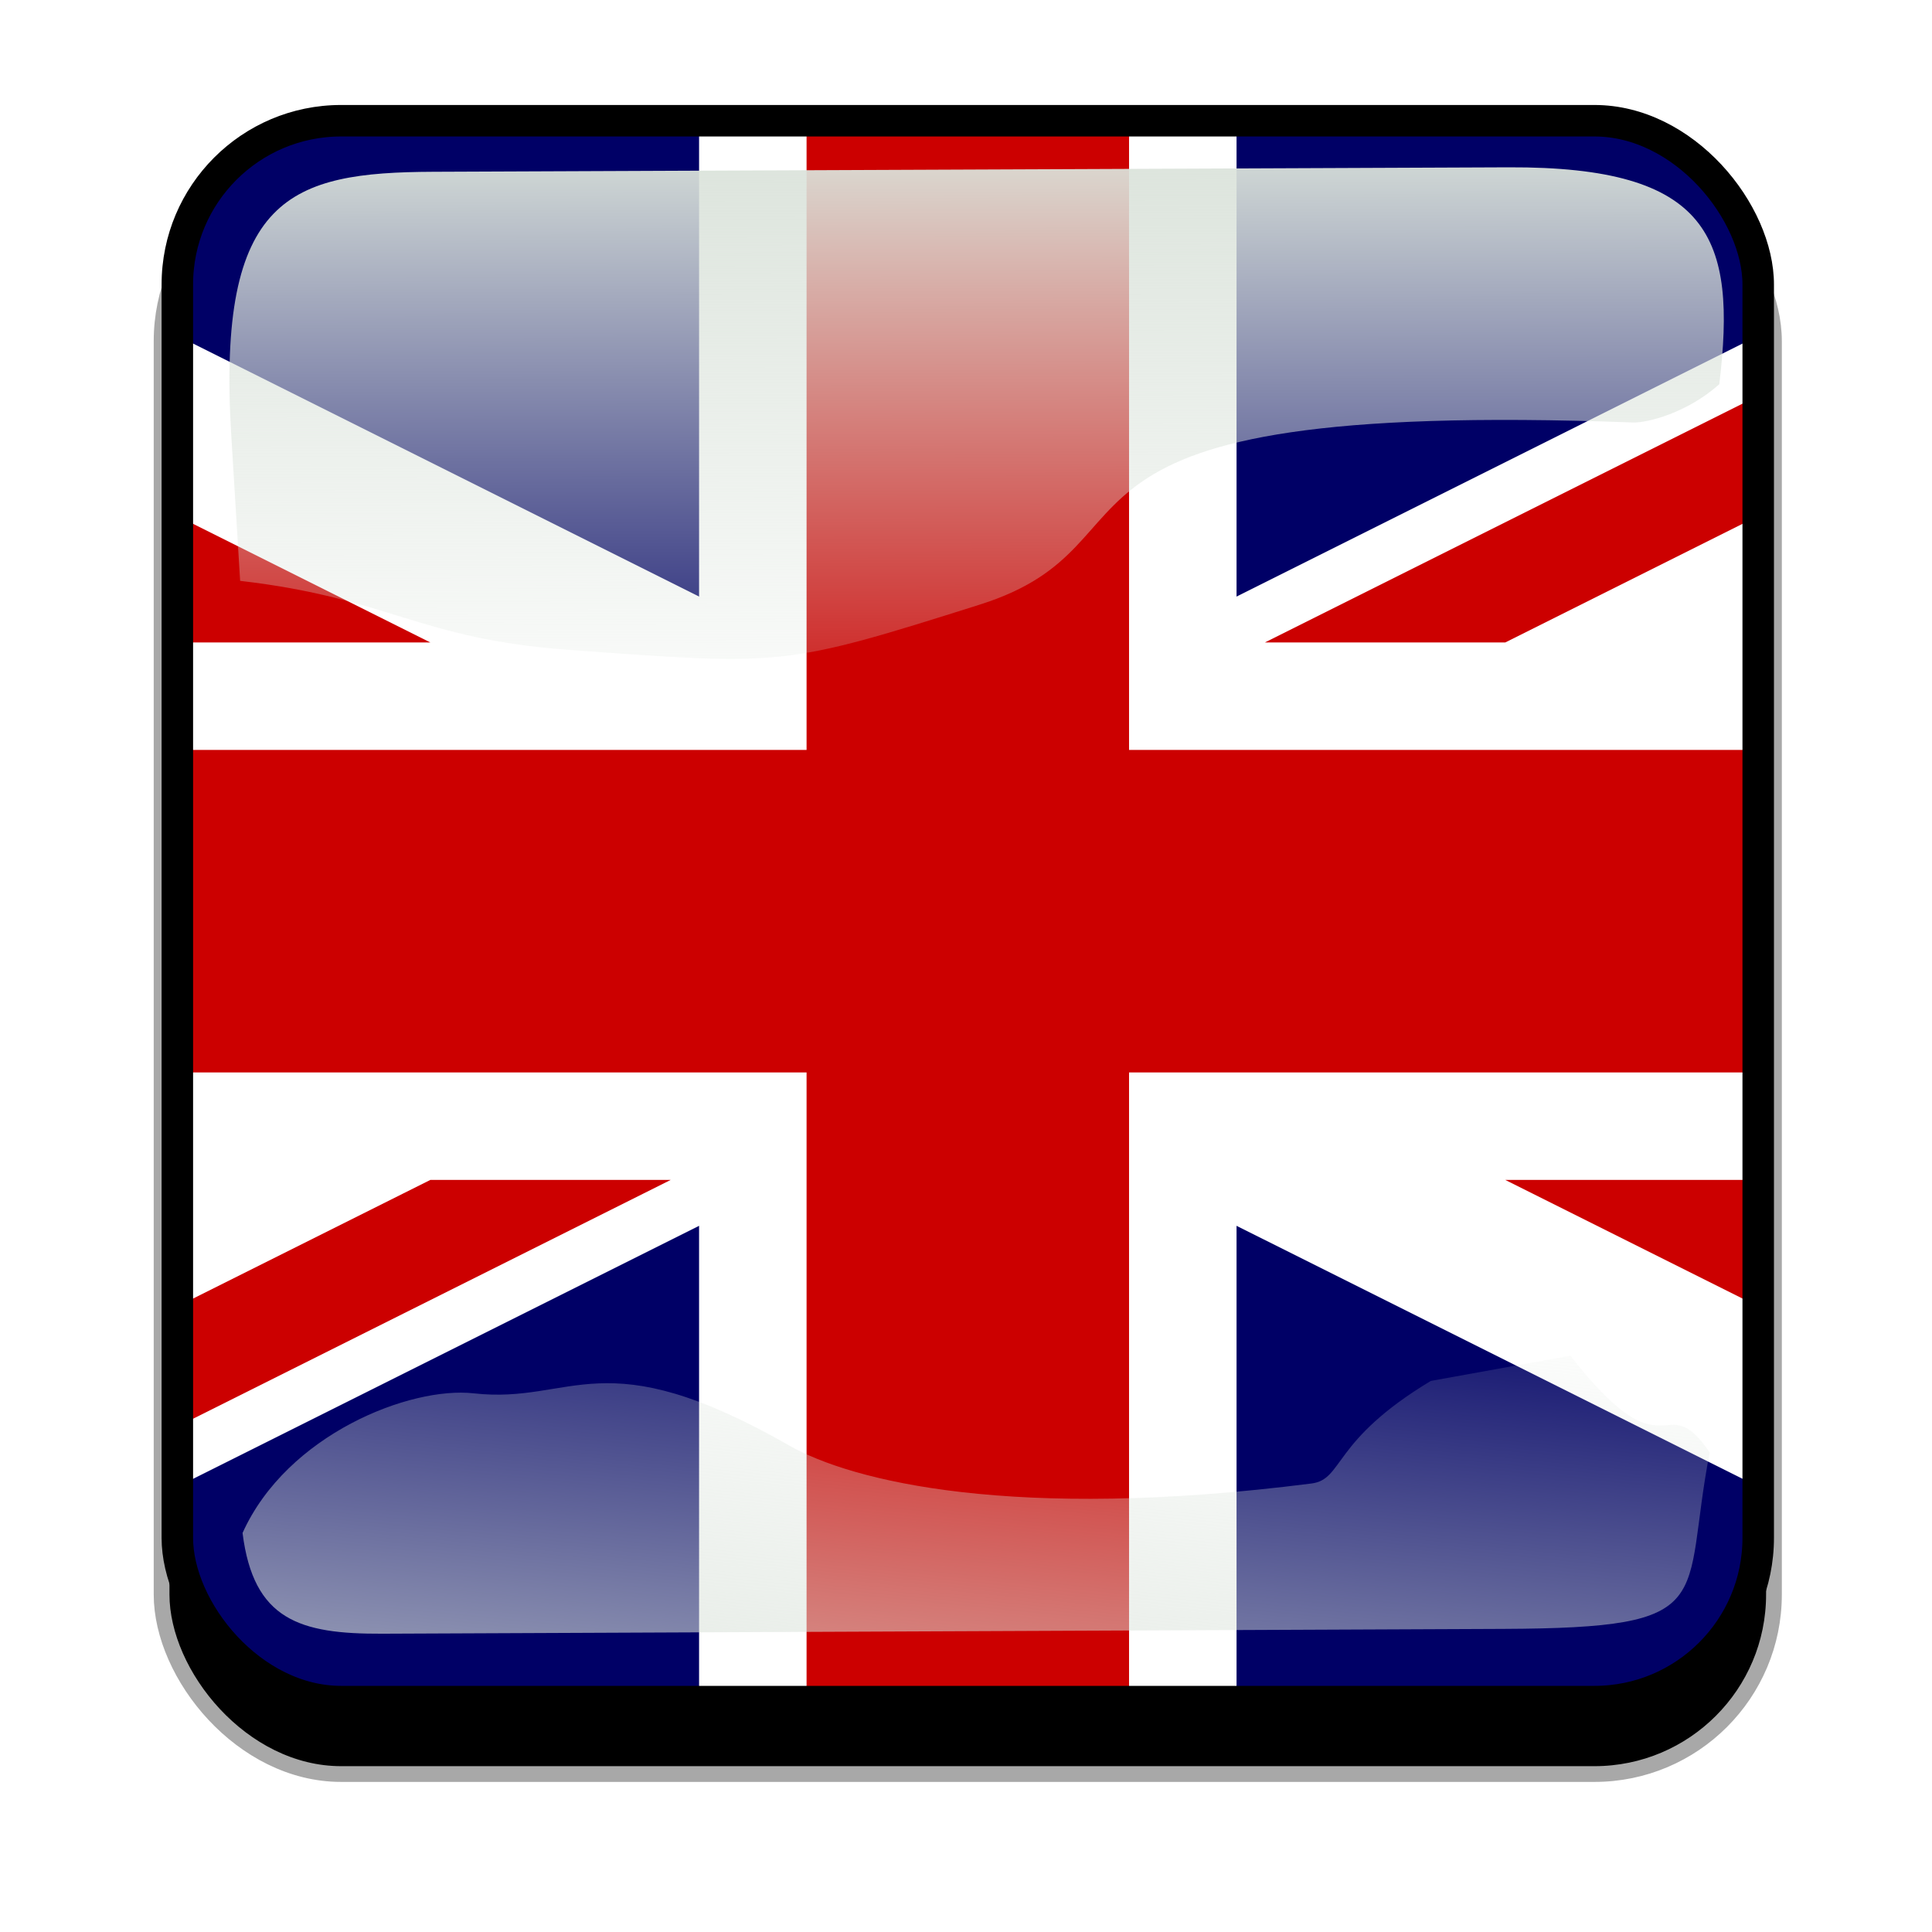 <?xml version="1.0" encoding="UTF-8" standalone="no"?>
<svg
   xmlns:dc="http://purl.org/dc/elements/1.1/"
   xmlns:cc="http://creativecommons.org/ns#"
   xmlns:rdf="http://www.w3.org/1999/02/22-rdf-syntax-ns#"
   xmlns:svg="http://www.w3.org/2000/svg"
   xmlns="http://www.w3.org/2000/svg"
   xmlns:xlink="http://www.w3.org/1999/xlink"
   xmlns:sodipodi="http://sodipodi.sourceforge.net/DTD/sodipodi-0.dtd"
   xmlns:inkscape="http://www.inkscape.org/namespaces/inkscape"
   inkscape:version="1.0 (4035a4fb49, 2020-05-01)"
   height="100"
   width="100"
   sodipodi:docname="flag_en.svg"
   version="1.1"
   viewBox="0 0 100 100"
   id="svg2">
  <sodipodi:namedview
     inkscape:current-layer="svg2"
     inkscape:window-maximized="1"
     inkscape:window-y="-8"
     inkscape:window-x="-8"
     inkscape:cy="384"
     inkscape:cx="384"
     inkscape:zoom="1.2630208"
     showgrid="false"
     id="namedview36"
     inkscape:window-height="1137"
     inkscape:window-width="1920"
     inkscape:pageshadow="2"
     inkscape:pageopacity="0"
     guidetolerance="10"
     gridtolerance="10"
     objecttolerance="10"
     borderopacity="1"
     bordercolor="#666666"
     pagecolor="#ffffff" />
  <defs
     id="defs4">
    <clipPath
       clipPathUnits="userSpaceOnUse"
       id="clipPathFlag">
      <rect
         x="0.5"
         y="0.5"
         width="511"
         height="511"
         ry="57"
         fill-opacity="0.67"
         id="rect3918" />
    </clipPath>
    <linearGradient
       id="linearGradient3852-0">
      <stop
         offset="0"
         stop-color="#dbe3db"
         id="stop3854-6" />
      <stop
         offset="1"
         stop-opacity="0"
         stop-color="#dbe3db"
         id="stop3856-1" />
    </linearGradient>
    <linearGradient
       y2="523.41"
       x2="358.08"
       gradientTransform="matrix(1.157,0,0,1.317,-91.204,-253.99)"
       y1="705.76"
       gradientUnits="userSpaceOnUse"
       xlink:href="#linearGradient3852-0"
       x1="342.19"
       id="linearGradient5122" />
    <linearGradient
       y2="360.92"
       x2="405.75"
       gradientTransform="matrix(0.953,0,0,0.866,11.575,-4.502)"
       y1="118.06"
       gradientUnits="userSpaceOnUse"
       xlink:href="#linearGradient3852-0"
       x1="405.26"
       id="linearGradient5125" />
    <filter
       id="filter5740">
      <feGaussianBlur
         stdDeviation="5.12"
         id="feGaussianBlur5742" />
    </filter>
    <clipPath
       clipPathUnits="userSpaceOnUse"
       id="clipPath5796">
      <rect
         fill="none"
         stroke-width="20"
         x="0"
         y="0"
         stroke="#00fa00"
         width="512"
         height="512"
         ry="57"
         id="rect5798" />
    </clipPath>
    <filter
       id="filter5912">
      <feGaussianBlur
         stdDeviation="17.92"
         id="feGaussianBlur5914" />
    </filter>
  </defs>
  <g
     transform="matrix(0.163,0,0,0.163,-12.5,-15.43)"
     id="template-button">&gt;
  <g
   transform="translate(90,90)"
   id="00">
  <rect
     stroke-width="5"
     x="38"
     y="56"
     stroke="#a8a8a8"
     width="512"
     filter="url(#filter5912)"
     height="512"
     ry="57"
     id="shadow" />
</g>
<g
   clip-path="url(#clipPathFlag)"
   transform="translate(128,128)"
   id="01">
  <rect
     fill="#0000ff"
     x="0"
     y="0"
     width="512"
     height="512"
     ry="57"
     id="mask" />
  <g
     clip-path="url(#clipPath3224)"
     transform="matrix(1.024,0,0,1.024,-256,-2.4e-6)"
     id="flag">
    <g
       transform="scale(16.667)"
       id="g578">
      <rect
         fill="#000066"
         stroke-width="1pt"
         x="0"
         y="0"
         width="60"
         height="30"
         id="rect124" />
      <g
         id="g584">
        <path
           d="m 0,0 v 3.354 l 53.292,26.646 H 60 v -3.354 L 6.708,1e-4 H 0 Z M 60,0 V 3.354 L 6.708,30 H 0 V 26.646 L 53.292,0 Z"
           fill="#ffffff"
           stroke-width="1pt"
           id="path146" />
        <path
           d="M 25,0 V 30 H 35 V 0 Z M 0,10 V 20 H 60 V 10 Z"
           fill="#ffffff"
           stroke-width="1pt"
           id="path136" />
        <path
           d="m 0,12 v 6 H 60 V 12 Z M 27,0 v 30 h 6 V 0 Z"
           fill="#cc0000"
           stroke-width="1pt"
           id="path141" />
        <path
           d="M 0,30 20,20 h 4.472 l -20,10 z M 0,0 20,10 H 15.528 L 0,2.236 Z m 35.528,10 20,-10 H 60 L 40,10 Z M 60,30 40,20 h 4.472 L 60,27.764 Z"
           fill="#cc0000"
           stroke-width="1pt"
           id="path150" />
      </g>
    </g>
  </g>
</g>
<g
   transform="translate(0,38)"
   id="02">
  <path
     d="m 214.21,111.21 c -45.245,0.188 -68.716,7.731 -64.094,83.553 l 2.825,46.345 c 47.474,5.512 56.664,18.445 104.36,21.914 68.073,4.951 67.937,5.421 130.56,-14.384 62.628,-19.805 5.825,-65.247 207.32,-57.82 4.603,0.17 17.314,-3.053 27.462,-12.15 5.582,-46.524 -2.784,-69.143 -66.934,-68.876 z"
     fill="url(#linearGradient5125)"
     style="color:#000000;fill:url(#linearGradient5125)"
     id="path3862-8" />
  <path
     d="m 531.03,495.17 c -31.605,19.022 -27.601,31.26 -37.913,32.573 -94.704,12.053 -145.98,-0.727 -165.8,-12.061 -59.588,-34.078 -68.468,-13.014 -100.22,-16.574 -20.115,-2.255 -59.245,12.984 -73.388,44.344 3.472,27.608 18.111,32.098 44.281,31.986 l 356.06,-1.527 c 69.692,-0.299 56.335,-8.493 65.543,-56.039 -14.772,-21.671 -13.157,9.109 -44.224,-30.717 z"
     fill="url(#linearGradient5122)"
     style="color:#000000;fill:url(#linearGradient5122)"
     id="path3079-9" />
  <rect
     fill="none"
     stroke-width="20"
     x="0"
     y="0"
     stroke="#000000"
     width="512"
     filter="url(#filter5740)"
     height="512"
     ry="57"
     clip-path="url(#clipPath5796)"
     transform="translate(128,90)"
     id="rect5734" />
</g>
</g>
</svg>
